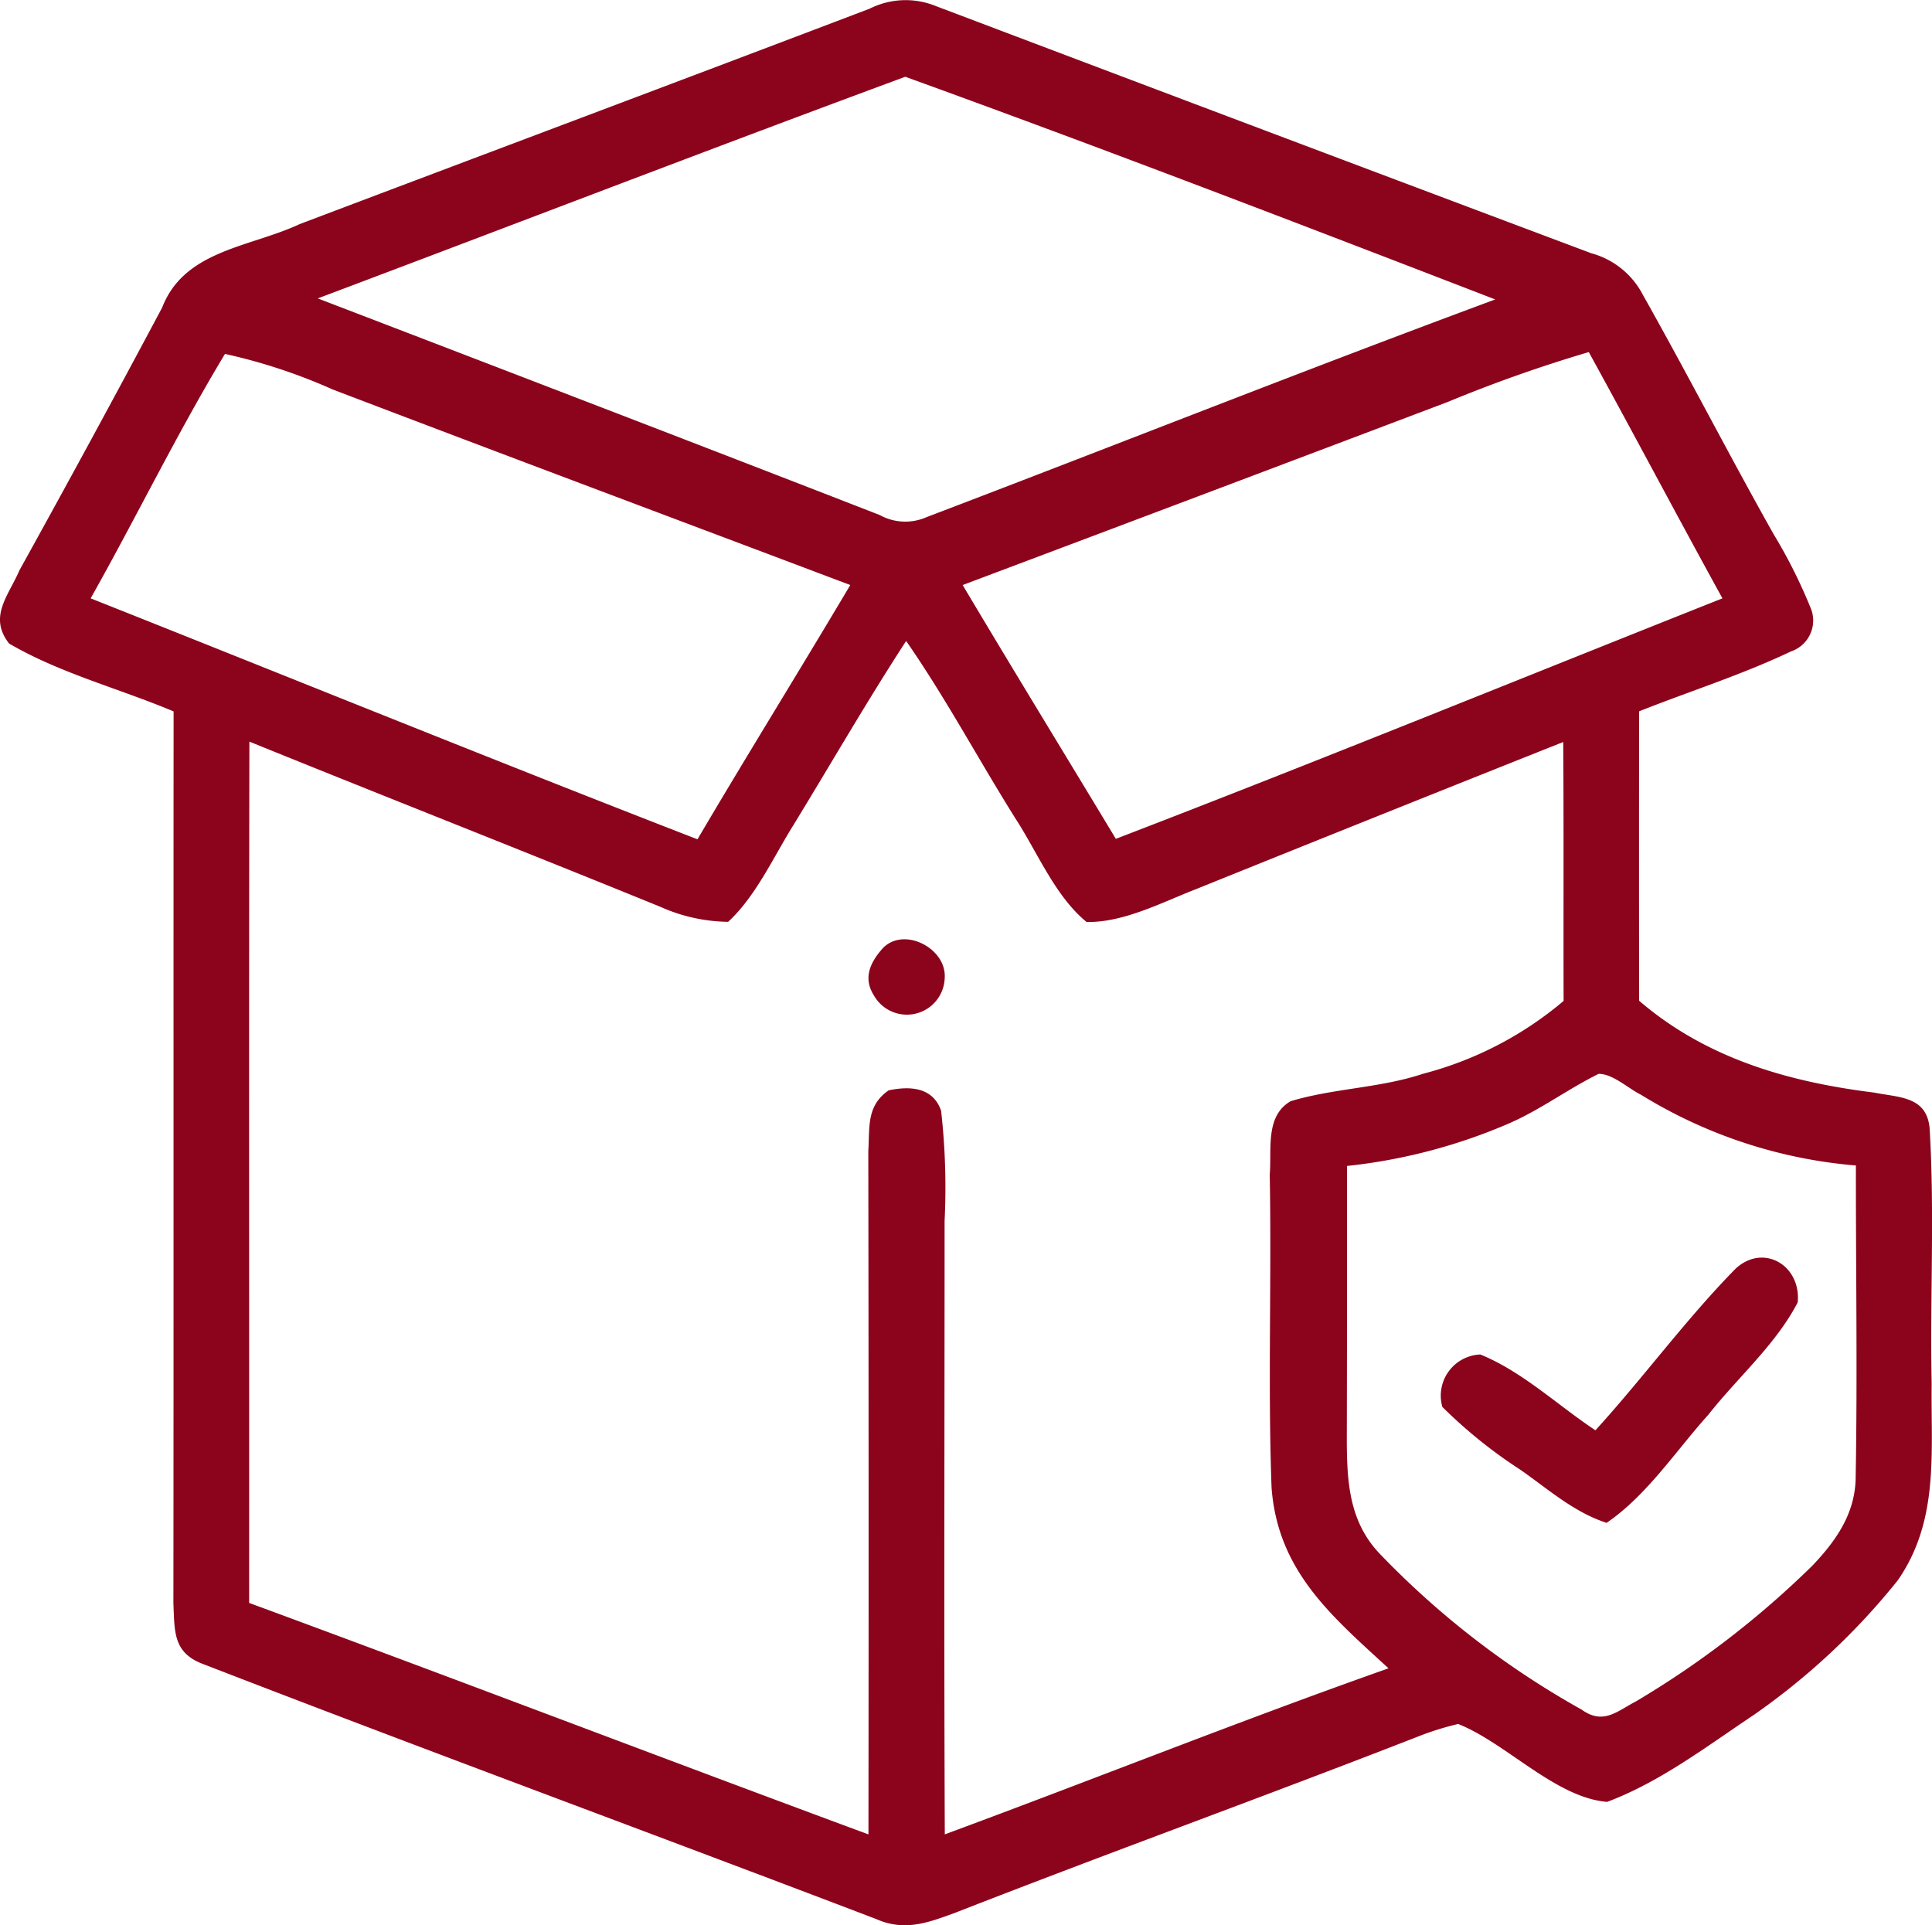 <svg xmlns="http://www.w3.org/2000/svg" style="fill:#8C031C;" width="120.591" height="120.172" viewBox="0 0 120.591 120.172"><path d="M116.293,92.984c.007,2.282-1.176,3.995-2.681,5.584a57.736,57.736,0,0,1-11.02,8.487c-1.228.644-2.057,1.489-3.409.52A53.786,53.786,0,0,1,86.55,97.811c-1.862-1.986-2.008-4.414-2.021-7q.02-8.581.013-17.169a34.7,34.7,0,0,0,10.143-2.669c1.956-.858,3.659-2.142,5.567-3.081.887,0,1.849.917,2.642,1.307a30.308,30.308,0,0,0,13.412,4.414c-.007,6.456.1,12.921-.013,19.373m-56.856,22.38c-.055-12.758-.013-25.523-.013-38.288a42.66,42.66,0,0,0-.218-6.885c-.513-1.472-1.934-1.55-3.273-1.271-1.4.969-1.176,2.3-1.271,3.81q.034,21.312.01,42.634c-12.9-4.775-25.749-9.693-38.657-14.449.01-17.92-.019-35.837.016-53.761,8.55,3.468,17.13,6.836,25.667,10.317a10.624,10.624,0,0,0,4.218.93c1.742-1.616,2.818-4.031,4.072-6.036,2.343-3.829,4.589-7.736,7.036-11.494,2.463,3.546,4.508,7.388,6.805,11.052,1.384,2.116,2.483,4.869,4.456,6.488,2.311.049,4.729-1.235,6.854-2.058q11.441-4.617,22.9-9.176c.036,5.389.007,10.769.023,16.162A22.259,22.259,0,0,1,89.28,67.89c-2.684.894-5.567.9-8.255,1.71-1.612.933-1.17,3.02-1.306,4.587.123,6.511-.123,13.035.114,19.536.39,5.207,3.734,8,7.3,11.276-9.288,3.28-18.453,6.95-27.7,10.366M6.123,38.213c2.844-5.051,5.395-10.3,8.385-15.258a34.9,34.9,0,0,1,6.717,2.217c10.76,4.105,21.543,8.143,32.313,12.209C50.389,42.692,47.13,47.935,44,53.253,31.336,48.341,18.746,43.225,6.123,38.213M56.967,5.655c12.33,4.463,24.595,9.18,36.827,13.9-11.881,4.4-23.652,9.079-35.492,13.587a3.289,3.289,0,0,1-2.925-.13C43.708,28.474,31.986,23.975,20.3,19.49c12.219-4.6,24.419-9.306,36.668-13.834m51.006,32.557C95.354,43.225,82.781,48.354,70.113,53.224c-3.185-5.282-6.405-10.538-9.561-15.843q15.141-5.695,30.282-11.429a88.363,88.363,0,0,1,8.8-3.111c2.808,5.107,5.531,10.265,8.342,15.372m13.058,48.979c-.107-5.282.188-10.606-.124-15.872-.166-2.038-1.908-1.944-3.474-2.259-5.365-.666-10.481-2.139-14.66-5.731q-.015-9.035,0-18.066c3.149-1.251,6.418-2.282,9.483-3.741a2.035,2.035,0,0,0,1.271-2.587,32.3,32.3,0,0,0-2.363-4.733c-2.782-4.947-5.382-10.012-8.167-14.952a5.137,5.137,0,0,0-3.208-2.578Q79.326,8.987,58.875,1.241a5,5,0,0,0-4.131.166c-11.868,4.515-23.675,8.942-35.57,13.444-3.113,1.453-7.2,1.619-8.589,5.214Q6.2,28.3,1.681,36.457c-.686,1.6-1.956,2.9-.65,4.574,3.156,1.85,6.89,2.815,10.27,4.239-.013,18.567.007,37.089-.013,55.662.078,1.833-.023,3.143,1.963,3.842,13.861,5.367,27.994,10.567,41.913,15.879,1.791.793,3.279.208,5-.426,9.538-3.728,19.174-7.21,28.716-10.932a18.155,18.155,0,0,1,2.6-.822c2.99,1.183,6.08,4.6,9.295,4.863,3.286-1.222,6.256-3.491,9.158-5.428a42.915,42.915,0,0,0,8.986-8.4c2.606-3.764,2.057-7.977,2.116-12.316" transform="translate(-0.465 -0.864)" fill-rule="evenodd"/><path d="M18.044,19.451c1.329-1.365,3.981.023,3.858,1.862a2.363,2.363,0,0,1-4.42,1.092c-.7-1.1-.218-2.08.562-2.954" transform="translate(37.065 39.728)" fill-rule="evenodd"/><path d="M50.386,27.807c-1.342,2.606-3.757,4.7-5.567,7-2.025,2.249-3.858,5.063-6.363,6.763-2.031-.66-3.62-2.08-5.359-3.3a30.173,30.173,0,0,1-4.891-3.936,2.571,2.571,0,0,1,2.369-3.273c2.623,1.063,4.839,3.178,7.185,4.732,3-3.292,5.648-6.935,8.762-10.1,1.742-1.589,4.082-.182,3.864,2.116" transform="translate(61.823 53.485)" fill-rule="evenodd"/></svg>